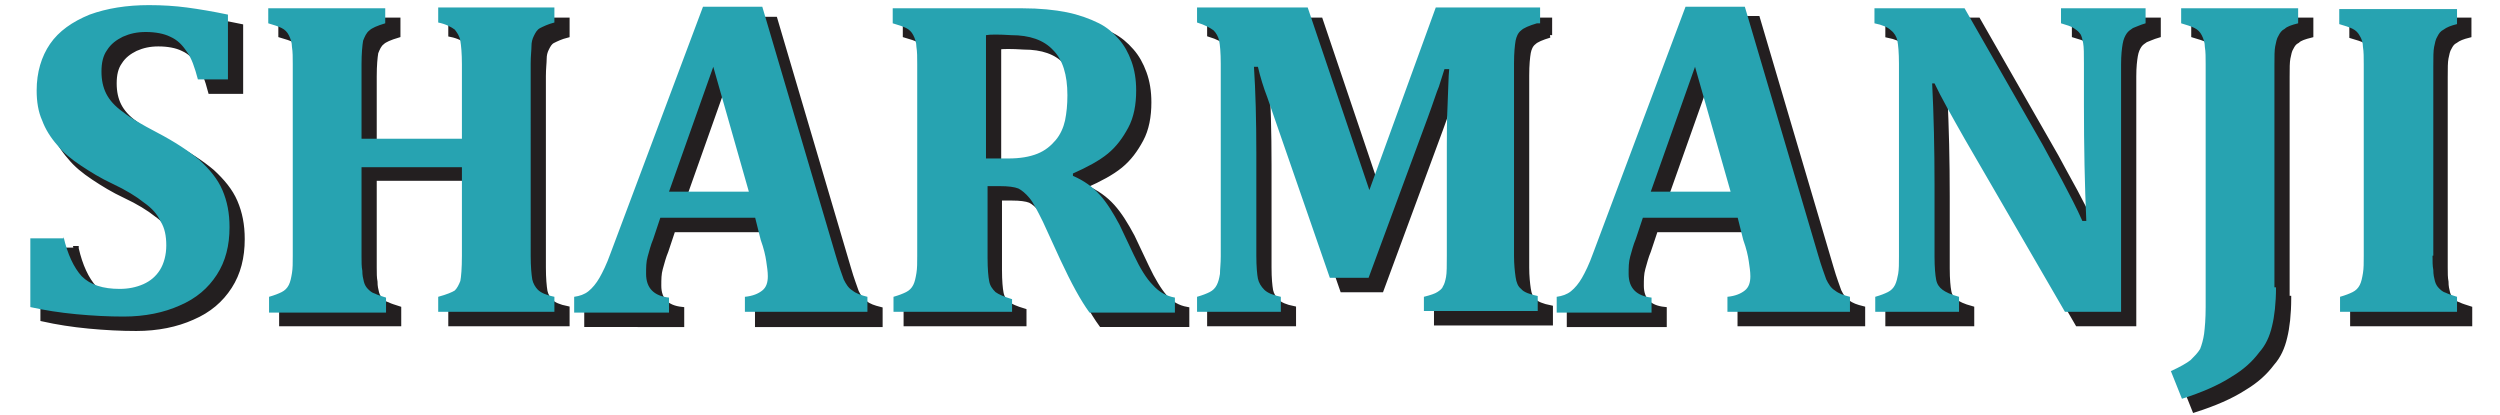 <?xml version="1.0" encoding="utf-8"?>
<!-- Generator: Adobe Illustrator 24.0.1, SVG Export Plug-In . SVG Version: 6.00 Build 0)  -->
<svg version="1.1" id="Layer_1" xmlns="http://www.w3.org/2000/svg" xmlns:xlink="http://www.w3.org/1999/xlink" x="0px" y="0px"
	 viewBox="0 0 976 162" enable-background="new 0 0 976 162" xml:space="preserve">
<g>
	
		<path fill-rule="evenodd" clip-rule="evenodd" fill="#231F20" stroke="#231F20" stroke-width="2" stroke-miterlimit="2.613" d="
		M29.738,97.047c1.543,6.789,4.012,12.035,7.098,15.43c3.395,3.395,8.332,4.938,14.813,4.938c3.395,0,6.48-0.617,9.258-1.852
		c2.777-1.234,4.938-3.086,6.48-5.555s2.469-5.863,2.469-9.566s-0.617-6.789-2.16-9.258c-1.234-2.777-3.395-5.246-6.48-7.406
		c-3.086-2.469-7.098-4.937-12.344-7.406c-4.629-2.16-8.641-4.629-12.344-7.098c-3.703-2.469-6.789-4.937-9.258-8.023
		c-2.469-2.777-4.629-6.172-5.863-9.566c-1.543-3.395-2.16-7.406-2.16-11.727c0-7.098,1.852-13.27,5.246-18.207
		c3.395-4.937,8.641-8.641,15.43-11.418c6.789-2.469,14.504-3.703,23.145-3.703c5.246,0,10.184,0.309,14.813,0.926
		c4.629,0.617,10.184,1.543,16.047,2.777v25.305H82.199c-1.234-4.629-2.469-8.332-4.32-10.801c-1.852-2.777-3.703-4.629-6.48-5.863
		c-2.469-1.234-5.863-1.852-9.566-1.852c-3.395,0-6.172,0.617-8.949,1.852c-2.469,1.234-4.629,2.777-6.172,5.246
		c-1.543,2.16-2.16,4.937-2.16,8.332c0,3.395,0.617,6.172,1.852,8.641c1.234,2.469,3.395,4.937,6.48,7.098
		c3.086,2.469,7.406,4.937,13.27,8.023c7.098,3.703,12.652,7.406,16.664,10.801c4.012,3.703,7.098,7.406,8.949,11.727
		c1.852,4.32,2.777,8.949,2.777,14.504c0,7.098-1.543,13.27-4.938,18.516c-3.395,5.246-8.023,9.258-14.504,12.035
		c-6.172,2.777-13.578,4.32-21.91,4.32c-5.863,0-12.035-0.309-18.516-0.926c-6.48-0.617-12.344-1.543-17.898-2.777V97.664h12.961
		V97.047z M212.117,104.453c0,4.32,0.309,7.406,0.617,9.258c0.309,1.543,1.234,3.086,2.16,4.012c1.234,1.234,3.395,2.16,6.48,2.777
		v5.863h-45.363V120.5c3.395-0.926,5.555-1.852,6.48-2.469c0.926-0.926,1.543-2.16,2.16-3.703c0.309-1.543,0.617-4.937,0.617-9.875
		V69.582h-39.191v34.871c0,2.16,0,4.012,0.309,5.555c0,1.852,0.309,3.086,0.617,4.32c0.309,1.234,0.926,2.16,1.543,2.777
		c0.617,0.617,1.543,1.543,2.777,1.852c1.234,0.617,2.469,0.926,4.32,1.543v5.863h-45.672V120.5c2.16-0.617,3.703-1.234,4.938-1.852
		c1.234-0.617,2.16-1.543,2.777-2.777c0.617-1.234,0.926-2.777,1.234-4.629c0.309-1.852,0.309-4.012,0.309-6.789v-74.68
		c0-2.777,0-4.937-0.309-6.789c0-1.852-0.617-3.395-1.234-4.629c-0.617-1.234-1.543-2.16-2.777-2.777
		c-1.234-0.617-3.086-1.234-5.246-1.852V7.863h45.672v5.863c-3.086,0.926-5.246,1.852-6.172,2.777
		c-1.234,0.926-1.852,2.469-2.469,4.012c-0.309,1.852-0.617,4.937-0.617,9.258v29.008h39.191V29.773c0-4.32-0.309-7.406-0.617-9.258
		c-0.309-1.852-1.234-3.086-2.16-4.32c-1.234-0.926-3.395-2.16-6.48-2.777V7.863h45.363v5.863c-2.469,0.617-4.32,1.543-5.555,2.16
		c-1.234,0.617-1.852,1.852-2.469,3.086c-0.617,1.234-0.926,2.469-0.926,4.012s-0.309,3.703-0.309,6.789L212.117,104.453
		L212.117,104.453z M299.758,89.641h-37.031l-2.777,8.332c-0.926,2.16-1.543,4.629-2.16,6.789c-0.617,2.16-0.617,4.32-0.617,6.789
		c0,5.555,3.086,8.641,8.949,9.258v5.863H229.09v-5.863c2.16-0.309,4.012-0.926,5.555-2.16c1.543-1.234,3.086-3.086,4.32-5.246
		c1.234-2.16,2.777-5.246,4.32-9.566l36.105-96.281h23.145l28.699,97.207c1.234,4.32,2.469,7.406,3.086,9.258
		c0.926,1.852,1.852,3.395,3.395,4.32c1.543,1.234,3.395,1.852,5.863,2.469v5.863h-47.832v-5.863
		c3.086-0.309,5.246-1.234,6.789-2.469c1.543-1.234,2.16-3.086,2.16-5.555c0-1.852-0.309-3.703-0.617-5.863
		c-0.309-2.16-0.926-4.937-2.16-8.332L299.758,89.641L299.758,89.641z M266.121,79.457h31.168l-13.887-48.758L266.121,79.457
		L266.121,79.457z M399.434,126.363h-45.672V120.5c2.16-0.617,3.703-1.234,4.938-1.852c1.234-0.617,2.16-1.543,2.777-2.777
		c0.617-1.234,0.926-2.777,1.234-4.629c0.309-1.852,0.309-4.012,0.309-6.789v-74.68c0-2.777,0-4.937-0.309-6.789
		c0-1.852-0.617-3.395-1.234-4.629c-0.617-1.234-1.543-2.16-2.777-2.777c-1.234-0.617-3.086-1.234-5.246-1.852V7.863h50.609
		c6.789,0,12.652,0.617,17.281,1.543s8.949,2.469,12.652,4.32c3.086,1.543,5.555,3.703,7.715,6.172
		c2.16,2.469,3.703,5.246,4.938,8.641c1.234,3.395,1.852,7.098,1.852,11.418c0,5.555-0.926,10.492-3.086,14.504
		c-2.16,4.012-4.629,7.406-8.023,10.184c-3.395,2.777-8.023,5.246-13.578,7.715v0.926c4.32,1.852,7.715,4.32,10.492,7.406
		c2.777,3.086,5.246,7.098,7.715,11.727l5.555,11.727c2.469,5.246,4.938,9.258,7.098,11.727c2.469,2.777,5.246,4.32,8.641,4.937
		v5.863h-33.328c-3.395-4.629-7.098-11.418-11.418-20.676l-6.789-14.813c-2.16-4.32-3.703-7.406-5.246-9.258
		c-1.543-1.852-3.086-3.086-4.32-3.703c-1.543-0.617-4.012-0.926-7.098-0.926h-4.938v28.082c0,4.32,0.309,7.406,0.617,8.949
		c0.309,1.852,1.234,3.086,2.469,4.32c1.234,0.926,3.395,1.852,6.48,2.777v4.937H399.434z M389.867,18.355v48.141h8.641
		c4.629,0,8.332-0.617,11.418-1.852c3.086-1.234,5.246-3.086,7.098-5.246c1.852-2.16,3.086-4.937,3.703-7.715
		c0.617-3.086,0.926-6.172,0.926-9.875c0-8.023-1.852-13.887-5.555-17.59c-3.703-4.012-9.258-5.863-16.355-5.863
		C394.805,18.047,391.41,18.047,389.867,18.355L389.867,18.355z M604.957,13.727c-3.086,0.926-5.246,1.852-6.172,2.777
		c-1.234,0.926-1.852,2.469-2.16,4.012c-0.309,1.852-0.617,4.629-0.617,8.949v74.988c0,3.395,0.309,6.172,0.617,8.332
		c0.309,2.16,0.926,3.703,2.16,4.629c0.926,1.234,3.395,2.16,6.48,2.777v5.863h-44.438v-5.863c2.469-0.617,4.32-1.234,5.246-1.852
		c0.926-0.617,1.852-1.234,2.16-2.16c0.617-0.926,0.926-2.16,1.234-3.703c0.309-1.543,0.309-4.629,0.309-8.332V61.867
		c0-4.629,0-10.184,0.309-16.664c0.309-6.48,0.309-10.801,0.617-13.578h-1.852c-0.617,2.16-1.543,4.629-2.16,6.789
		c-0.926,2.16-2.16,6.172-4.32,12.035l-23.145,62.645h-15.121l-24.379-70.359c-1.543-4.012-2.777-8.023-3.703-12.035h-1.543
		c0.617,9.566,0.926,20.676,0.926,33.945v39.809c0,4.32,0.309,7.098,0.617,8.949c0.309,1.543,1.234,3.086,2.469,4.32
		c1.234,1.234,3.395,2.16,6.48,2.777v5.863h-32.711V120.5c2.16-0.617,3.703-1.234,4.938-1.852c1.234-0.617,2.16-1.543,2.777-2.777
		c0.617-1.234,0.926-2.469,1.234-4.32c0-1.852,0.309-4.012,0.309-6.789V29.465c0-4.32-0.309-7.406-0.617-8.949
		c-0.309-1.543-1.234-3.086-2.16-4.012c-1.234-0.926-3.395-2.16-6.48-3.086V7.863h43.203l24.07,71.285l24.688-71.285h40.734V13.727
		L604.957,13.727z M683.34,89.641h-37.031l-2.777,8.332c-0.926,2.16-1.543,4.629-2.16,6.789c-0.617,2.16-0.617,4.32-0.617,6.789
		c0,5.555,3.086,8.641,8.949,9.258v5.863h-37.031v-5.863c2.16-0.309,4.012-0.926,5.555-2.16c1.543-1.234,3.086-3.086,4.32-5.246
		c1.234-2.16,2.777-5.246,4.32-9.566l36.106-96.59h23.145l28.699,97.207c1.234,4.32,2.469,7.406,3.086,9.258
		c0.926,1.852,1.852,3.395,3.395,4.32c1.543,1.234,3.395,1.852,5.863,2.469v5.863h-47.832V120.5
		c3.086-0.309,5.246-1.234,6.789-2.469c1.543-1.234,2.16-3.086,2.16-5.555c0-1.852-0.309-3.703-0.617-5.863
		c-0.309-2.16-0.926-4.937-2.16-8.332L683.34,89.641L683.34,89.641z M649.395,79.457h31.168l-13.887-48.758L649.395,79.457
		L649.395,79.457z M842.574,7.863v5.863c-2.16,0.617-4.012,1.543-4.938,1.852c-0.926,0.617-1.852,1.234-2.469,2.16
		c-0.617,0.926-1.234,2.16-1.543,4.012c-0.309,1.852-0.617,4.32-0.617,8.023v96.59h-21.91l-39.191-67.582
		c-5.246-9.258-9.258-16.355-11.727-21.602h-0.926c0.617,12.344,0.926,25.613,0.926,39.5v28.082c0,4.32,0.309,7.406,0.617,8.949
		c0.309,1.852,1.234,3.086,2.469,4.012c1.234,0.926,3.086,1.852,6.481,2.777v5.863h-32.711V120.5
		c2.16-0.617,3.703-1.234,5.246-1.852c1.234-0.617,2.16-1.543,2.777-2.777c0.617-1.234,0.926-2.777,1.234-4.32
		c0.309-1.852,0.309-4.012,0.309-6.789V29.465c0-4.32-0.309-7.406-0.617-8.949c-0.309-1.543-1.234-3.086-2.469-4.012
		c-1.234-1.234-3.395-2.16-6.48-2.777V7.863h35.18l30.551,53.387c1.852,3.395,4.32,8.023,7.406,13.578
		c3.086,5.863,5.863,11.109,8.023,16.047h1.543c-0.617-13.887-0.926-29.008-0.926-45.363V29.465c0-3.703,0-6.48-0.309-8.023
		c-0.309-1.543-0.617-3.086-1.234-3.703c-0.617-0.926-1.543-1.543-2.469-2.16c-0.926-0.617-2.777-1.234-4.938-1.852V7.863H842.574
		L842.574,7.863z M893.492,116.488c0,6.172-0.617,11.418-1.543,15.121c-0.926,4.012-2.469,7.406-4.938,10.184
		c-2.777,3.703-6.172,6.789-10.801,9.566c-5.246,3.395-11.727,6.172-19.441,8.641l-4.32-10.801c3.395-1.543,6.172-3.086,7.715-4.32
		c1.543-1.543,2.777-2.777,3.703-4.32c0.617-1.543,1.234-3.703,1.543-5.863c0.309-2.469,0.617-5.863,0.617-10.492v-94.43
		c0-2.777,0-4.937-0.309-6.789c0-1.852-0.617-3.395-1.234-4.629c-0.617-1.234-1.543-2.16-2.777-2.777
		c-1.234-0.617-3.086-1.234-5.246-1.852V7.863h45.672v5.863c-2.469,0.617-4.32,1.234-5.246,2.16
		c-1.234,0.617-1.852,1.543-2.469,2.777c-0.617,0.926-0.926,2.469-1.234,4.012s-0.309,4.012-0.309,7.406v86.406H893.492z
		 M954.594,104.453c0,2.16,0,4.012,0.309,5.555c0,1.852,0.309,3.086,0.617,4.32c0.309,1.234,0.926,2.16,1.543,2.777
		c0.617,0.617,1.543,1.543,2.777,1.852c1.234,0.617,2.469,0.926,4.32,1.543v5.863h-45.672V120.5c2.16-0.617,3.703-1.234,4.938-1.852
		c1.234-0.617,2.16-1.543,2.777-2.777c0.617-1.234,0.926-2.777,1.234-4.629c0.309-1.852,0.309-4.012,0.309-6.789v-74.68
		c0-2.777,0-4.937-0.309-6.789c0-1.852-0.617-3.395-1.234-4.32c-0.617-1.234-1.543-2.16-2.777-2.777
		c-1.234-0.617-3.086-1.234-5.246-1.852V7.863h45.672v5.863c-2.469,0.617-4.012,1.234-5.246,2.16
		c-1.234,0.617-1.852,1.543-2.469,2.777c-0.617,0.926-0.926,2.469-1.234,4.012c-0.309,1.543-0.309,4.012-0.309,7.406V104.453z"/>
	<path fill-rule="evenodd" clip-rule="evenodd" fill="#27A3B1" d="M24.801,92.418c1.543,6.789,4.012,12.035,7.098,15.43
		c3.395,3.395,8.332,4.937,14.813,4.937c3.395,0,6.48-0.617,9.258-1.852c2.777-1.234,4.938-3.086,6.48-5.555
		c1.543-2.469,2.469-5.863,2.469-9.566s-0.617-6.789-2.16-9.258c-1.234-2.777-3.395-5.246-6.48-7.406
		c-3.086-2.469-7.098-4.937-12.344-7.406c-4.629-2.16-8.641-4.629-12.344-7.098c-3.703-2.469-6.789-4.937-9.258-8.023
		c-2.469-2.777-4.629-6.172-5.863-9.566c-1.543-3.395-2.16-7.406-2.16-11.727c0-7.098,1.852-13.27,5.246-18.207
		c3.395-4.937,8.641-8.641,15.43-11.418C41.774,3.234,49.488,2,58.129,2c5.246,0,10.184,0.309,14.813,0.926
		s10.184,1.543,16.047,2.777v25.305H77.262c-1.234-4.629-2.469-8.332-4.32-10.801c-1.852-2.777-3.703-4.629-6.48-5.863
		c-2.469-1.234-5.863-1.852-9.566-1.852c-3.395,0-6.172,0.617-8.949,1.852c-2.469,1.234-4.629,2.777-6.172,5.246
		c-1.543,2.16-2.16,4.937-2.16,8.332c0,3.395,0.617,6.172,1.852,8.641c1.234,2.469,3.395,4.937,6.48,7.098
		c3.086,2.469,7.406,4.937,13.27,8.023c7.098,3.703,12.652,7.406,16.664,10.801c4.012,3.703,7.098,7.406,8.949,11.727
		c1.852,4.32,2.777,8.949,2.777,14.504c0,7.098-1.543,13.27-4.938,18.516c-3.395,5.246-8.023,9.258-14.504,12.035
		c-6.172,2.777-13.578,4.32-21.91,4.32c-5.863,0-12.035-0.309-18.516-0.926c-6.48-0.617-12.344-1.543-17.898-2.777V93.035h12.961
		V92.418z M207.18,99.824c0,4.32,0.309,7.406,0.617,9.258c0.309,1.543,1.234,3.086,2.16,4.012c1.234,1.234,3.395,2.16,6.48,2.777
		v5.863h-45.363v-5.863c3.395-0.926,5.555-1.852,6.48-2.469c0.926-0.926,1.543-2.16,2.16-3.703c0.309-1.543,0.617-4.937,0.617-9.875
		V65.262h-39.191v34.871c0,2.16,0,4.012,0.309,5.555c0,1.852,0.309,3.086,0.617,4.32c0.309,1.234,0.926,2.16,1.543,2.777
		c0.617,0.617,1.543,1.543,2.777,1.852c1.234,0.617,2.469,0.926,4.32,1.543v5.863h-45.672v-6.172
		c2.16-0.617,3.703-1.234,4.938-1.852c1.234-0.617,2.16-1.543,2.777-2.777c0.617-1.234,0.926-2.777,1.234-4.629
		c0.309-1.852,0.309-4.012,0.309-6.789v-74.68c0-2.777,0-4.937-0.309-6.789c0-1.852-0.617-3.395-1.234-4.629
		c-0.617-1.234-1.543-2.16-2.777-2.777c-1.234-0.617-3.086-1.234-5.246-1.852V3.234h45.672v5.863
		c-3.086,0.926-5.246,1.852-6.172,2.777c-1.234,0.926-1.852,2.469-2.469,4.012c-0.309,1.852-0.617,4.937-0.617,9.258v29.008h39.191
		V25.145c0-4.32-0.309-7.406-0.617-9.258c-0.309-1.852-1.234-3.086-2.16-4.32c-1.234-0.926-3.395-2.16-6.48-2.777V2.926h45.363
		v5.863c-2.469,0.617-4.32,1.543-5.555,2.16c-1.234,0.617-1.852,1.852-2.469,3.086c-0.617,1.234-0.926,2.469-0.926,4.012
		s-0.309,3.703-0.309,6.789L207.18,99.824L207.18,99.824z M294.82,85.012h-37.031l-2.777,8.332c-0.926,2.16-1.543,4.629-2.16,6.789
		c-0.617,2.16-0.617,4.32-0.617,6.789c0,5.555,3.086,8.641,8.949,9.258v5.863h-37.031v-6.172c2.16-0.309,4.012-0.926,5.555-2.16
		c1.543-1.234,3.086-3.086,4.32-5.246c1.234-2.16,2.777-5.246,4.32-9.566l36.105-96.281h23.145l28.699,97.207
		c1.234,4.32,2.469,7.406,3.086,9.258c0.926,1.852,1.852,3.395,3.395,4.32c1.543,1.234,3.395,1.852,5.863,2.469v5.863h-47.832
		v-5.863c3.086-0.309,5.246-1.234,6.789-2.469c1.543-1.234,2.16-3.086,2.16-5.555c0-1.852-0.309-3.703-0.617-5.863
		c-0.309-2.16-0.926-4.937-2.16-8.332L294.82,85.012L294.82,85.012z M261.184,74.828h31.168L278.465,26.07L261.184,74.828
		L261.184,74.828z M394.496,121.734h-45.672v-5.863c2.16-0.617,3.703-1.234,4.938-1.852c1.234-0.617,2.16-1.543,2.777-2.777
		c0.617-1.234,0.926-2.777,1.234-4.629c0.309-1.852,0.309-4.012,0.309-6.789v-74.68c0-2.777,0-4.937-0.309-6.789
		c0-1.852-0.617-3.395-1.234-4.629s-1.543-2.16-2.777-2.777c-1.234-0.617-3.086-1.234-5.246-1.852V3.234h50.609
		c6.789,0,12.652,0.617,17.281,1.543s8.949,2.469,12.652,4.32c3.086,1.543,5.555,3.703,7.715,6.172s3.703,5.246,4.938,8.641
		c1.234,3.395,1.852,7.098,1.852,11.418c0,5.555-0.926,10.492-3.086,14.504s-4.629,7.406-8.023,10.184
		c-3.395,2.777-8.023,5.246-13.578,7.715v0.926c4.32,1.852,7.715,4.32,10.492,7.406c2.777,3.086,5.246,7.098,7.715,11.727
		l5.555,11.727c2.469,5.246,4.938,9.258,7.406,11.727c2.469,2.777,5.246,4.32,8.641,4.937v5.863h-33.328
		c-3.395-4.629-7.098-11.418-11.418-20.676l-6.789-14.813c-2.16-4.32-3.703-7.406-5.246-9.258c-1.543-1.852-3.086-3.086-4.32-3.703
		c-1.543-0.617-4.012-0.926-7.098-0.926h-4.938v28.082c0,4.32,0.309,7.406,0.617,8.949c0.309,1.852,1.234,3.086,2.469,4.32
		c1.234,0.926,3.395,1.852,6.48,2.777v4.937H394.496z M384.93,13.727v48.141h8.641c4.629,0,8.332-0.617,11.418-1.852
		s5.246-3.086,7.098-5.246c1.852-2.16,3.086-4.937,3.703-7.715c0.617-3.086,0.926-6.172,0.926-9.875
		c0-8.023-1.852-13.887-5.555-17.59c-3.703-4.012-9.258-5.863-16.355-5.863C389.867,13.418,386.473,13.418,384.93,13.727
		L384.93,13.727z M600.02,9.098c-3.086,0.926-5.246,1.852-6.172,2.777c-1.234,0.926-1.852,2.469-2.16,4.012
		c-0.309,1.852-0.617,4.629-0.617,8.949v74.988c0,3.395,0.309,6.172,0.617,8.332c0.309,2.16,0.926,3.703,2.16,4.629
		c0.926,1.234,3.395,2.16,6.481,2.777v5.863h-44.438v-5.555c2.469-0.617,4.32-1.234,5.246-1.852c0.926-0.617,1.852-1.234,2.16-2.16
		c0.617-0.926,0.926-2.16,1.234-3.703s0.309-4.629,0.309-8.332V57.238c0-4.629,0-10.184,0.309-16.664
		c0.309-6.48,0.309-10.801,0.617-13.578h-1.852c-0.617,2.16-1.543,4.629-2.16,6.789c-0.926,2.16-2.16,6.172-4.32,12.035
		l-23.145,62.645h-15.121l-24.379-70.359c-1.543-4.012-2.777-8.023-3.703-12.035h-1.543c0.617,9.566,0.926,20.676,0.926,33.945
		v39.809c0,4.32,0.309,7.406,0.617,8.949c0.309,1.543,1.234,3.086,2.469,4.32c1.234,1.234,3.395,2.16,6.48,2.777v5.863h-32.711
		v-5.863c2.16-0.617,3.703-1.234,4.938-1.852c1.234-0.617,2.16-1.543,2.777-2.777c0.617-1.234,0.926-2.469,1.234-4.32
		c0-1.852,0.309-4.012,0.309-6.789V24.836c0-4.32-0.309-7.406-0.617-8.949s-1.234-3.086-2.16-4.012
		c-1.234-0.926-3.395-2.16-6.48-3.086V2.926h43.203l24.07,71.285l25.922-71.285h40.734v6.172H600.02z M678.402,85.012h-37.031
		l-2.777,8.332c-0.926,2.16-1.543,4.629-2.16,6.789c-0.617,2.16-0.617,4.32-0.617,6.789c0,5.555,3.086,8.641,8.949,9.258v5.863
		h-37.031v-6.172c2.16-0.309,4.012-0.926,5.555-2.16c1.543-1.234,3.086-3.086,4.32-5.246c1.234-2.16,2.777-5.246,4.32-9.566
		l36.106-96.281h23.145l28.699,97.207c1.234,4.32,2.469,7.406,3.086,9.258c0.926,1.852,1.852,3.395,3.395,4.32
		c1.543,1.234,3.395,1.852,5.863,2.469v5.863H674.39v-5.863c3.086-0.309,5.246-1.234,6.789-2.469c1.543-1.234,2.16-3.086,2.16-5.555
		c0-1.852-0.309-3.703-0.617-5.863c-0.309-2.16-0.926-4.937-2.16-8.332L678.402,85.012L678.402,85.012z M644.457,74.828h31.168
		L661.738,26.07L644.457,74.828L644.457,74.828z M837.637,3.234v5.863c-2.16,0.617-4.012,1.543-4.938,1.852
		c-0.926,0.617-1.852,1.234-2.469,2.16c-0.617,0.926-1.234,2.16-1.543,4.012c-0.309,1.852-0.617,4.32-0.617,8.023v96.59h-21.91
		l-39.191-67.582c-5.246-9.258-9.258-16.355-11.727-21.602h-0.926c0.617,12.344,0.926,25.613,0.926,39.5v28.082
		c0,4.32,0.309,7.406,0.617,8.949c0.309,1.852,1.234,3.086,2.469,4.012c1.234,0.926,3.086,1.852,6.48,2.777v5.863h-32.711v-5.863
		c2.16-0.617,3.703-1.234,4.938-1.852c1.234-0.617,2.16-1.543,2.777-2.777c0.617-1.234,0.926-2.777,1.234-4.32
		c0.309-1.852,0.309-4.012,0.309-6.789V24.836c0-4.32-0.309-7.406-0.617-8.949s-1.234-3.086-2.469-4.012
		c-1.234-1.234-3.395-2.16-6.48-2.777V3.234h35.18l30.551,53.387c1.852,3.395,4.32,8.023,7.406,13.578
		c3.086,5.863,5.863,11.109,8.023,16.047h1.543c-0.617-13.887-0.926-29.008-0.926-45.363V24.836c0-3.703,0-6.48-0.309-8.023
		s-0.617-3.086-1.234-3.703c-0.617-0.926-1.543-1.543-2.469-2.16c-0.926-0.617-2.777-1.234-4.938-1.852V3.234L837.637,3.234
		L837.637,3.234z M888.555,112.168c0,6.172-0.617,11.418-1.543,15.121c-0.926,4.012-2.469,7.406-4.938,10.184
		c-2.777,3.703-6.172,6.789-10.801,9.566c-5.246,3.395-11.727,6.172-19.441,8.641l-4.32-10.801c3.395-1.543,6.172-3.086,7.715-4.32
		c1.543-1.543,2.777-2.777,3.703-4.32c0.617-1.543,1.234-3.703,1.543-5.863c0.309-2.469,0.617-5.863,0.617-10.492V25.145
		c0-2.777,0-4.937-0.309-6.789c0-1.852-0.617-3.395-1.234-4.629c-0.617-1.234-1.543-2.16-2.777-2.777
		c-1.234-0.617-3.086-1.234-5.246-1.852V3.234h45.672v5.863c-2.469,0.617-4.32,1.234-5.246,2.16
		c-1.234,0.617-1.852,1.543-2.469,2.777c-0.617,0.926-0.926,2.469-1.234,4.012c-0.309,1.543-0.309,4.012-0.309,7.406v86.715H888.555
		z M949.656,99.824c0,2.16,0,4.012,0.309,5.555c0,1.852,0.309,3.086,0.617,4.32c0.309,1.234,0.926,2.16,1.543,2.777
		c0.617,0.617,1.543,1.543,2.777,1.852c1.234,0.617,2.469,0.926,4.32,1.543v5.863h-45.672v-5.863
		c2.16-0.617,3.703-1.234,4.938-1.852c1.234-0.617,2.16-1.543,2.777-2.777c0.617-1.234,0.926-2.777,1.234-4.629
		c0.309-1.852,0.309-4.012,0.309-6.789v-74.68c0-2.777,0-4.937-0.309-6.789c0-1.852-0.617-3.395-1.234-4.32
		c-0.617-1.234-1.543-2.16-2.777-2.777c-1.234-0.617-3.086-1.234-5.246-1.852V3.543h45.98v5.863
		c-2.469,0.617-4.012,1.234-5.246,2.16c-1.234,0.617-1.852,1.543-2.469,2.777c-0.617,0.926-0.926,2.469-1.234,4.012
		c-0.309,1.543-0.309,4.012-0.309,7.406v74.063H949.656z"/>
</g>
<g>
</g>
<g>
</g>
<g>
</g>
<g>
</g>
<g>
</g>
<g>
</g>
<g>
</g>
<g>
</g>
<g>
</g>
<g>
</g>
<g>
</g>
<g>
</g>
<g>
</g>
<g>
</g>
<g>
</g>
</svg>
